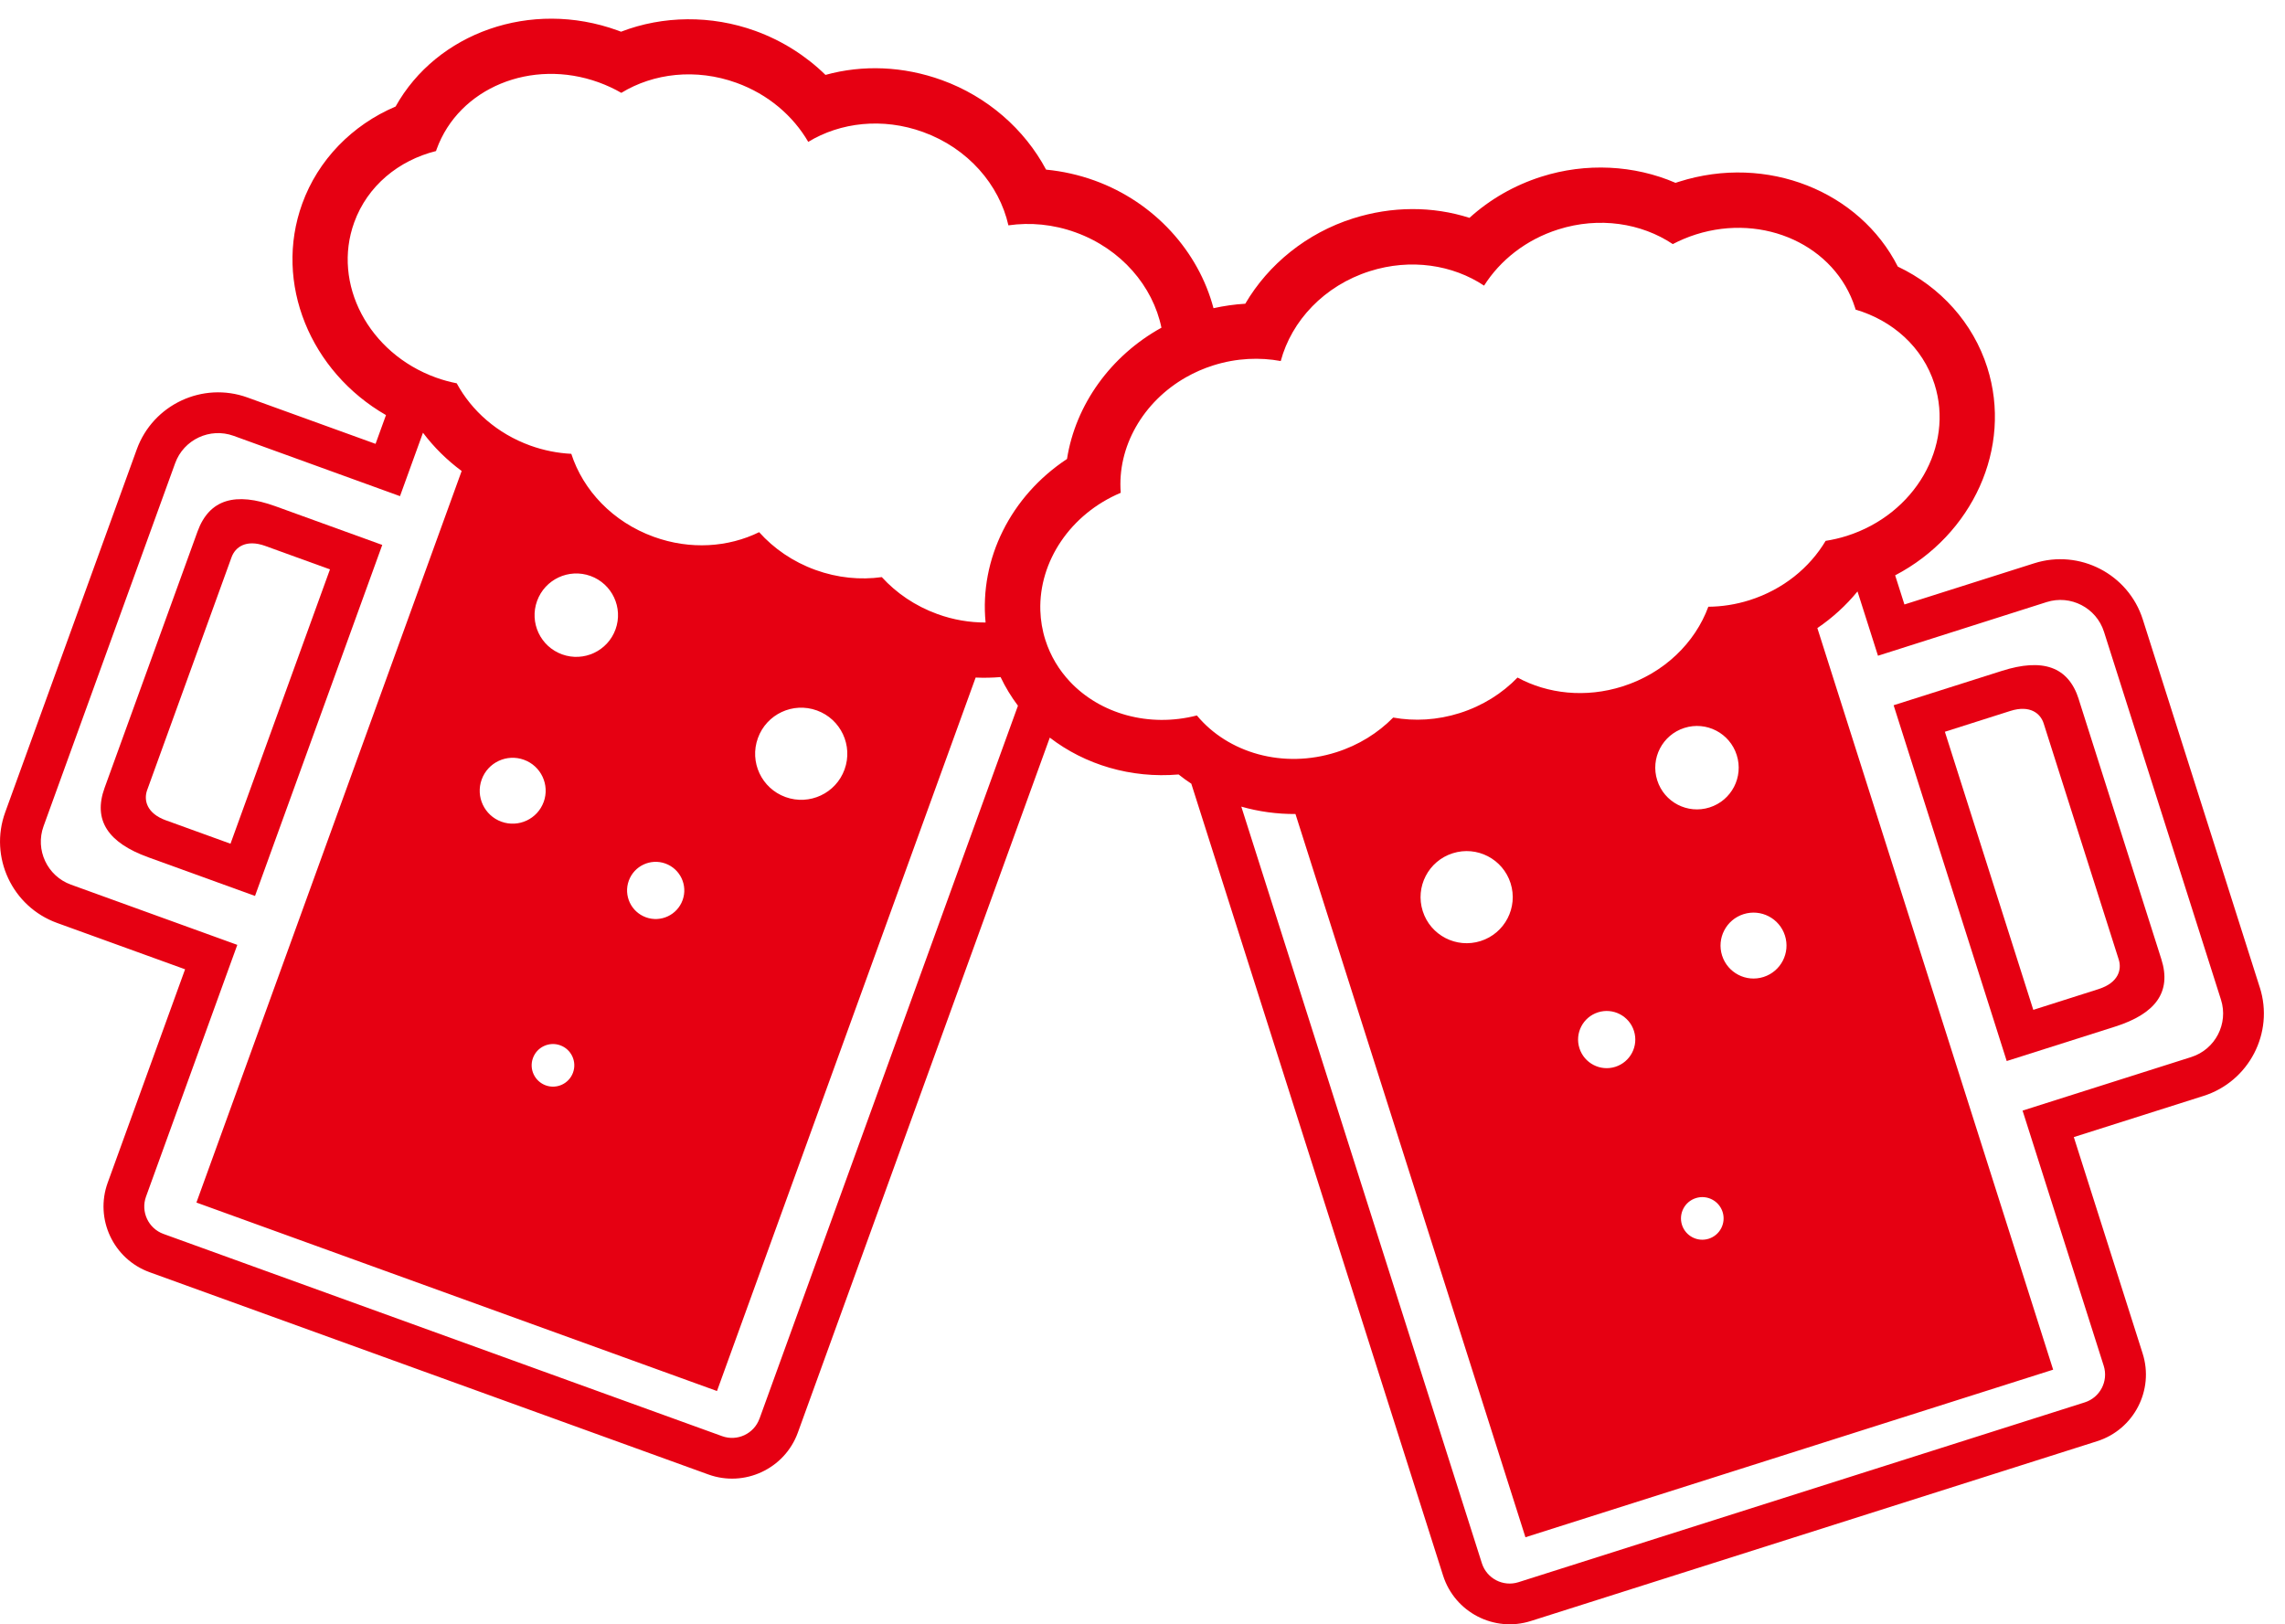 <svg width="128" height="91" viewBox="0 0 128 91" fill="none" xmlns="http://www.w3.org/2000/svg">
<path d="M116.449 39.177C115.861 37.329 114.412 36.864 112.144 37.584L108.254 38.819L106.076 39.51L106.767 41.686L111.72 57.266L112.411 59.443L114.588 58.752L118.479 57.516C120.746 56.797 121.661 55.579 121.072 53.733L116.446 39.179L116.449 39.177ZM117.569 55.409L113.9 56.576L108.947 40.996L112.616 39.829C113.723 39.479 114.307 39.975 114.481 40.529L118.687 53.76C118.863 54.314 118.673 55.056 117.569 55.407V55.409Z" fill="#E60012"/>
<path d="M15.063 48.046L20.635 32.676L21.413 30.529L19.265 29.751L15.428 28.361C13.192 27.552 11.725 27.959 11.063 29.782L5.858 44.14C5.199 45.963 6.064 47.215 8.3 48.026L12.137 49.416L14.285 50.194L15.063 48.048V48.046ZM9.295 45.959C8.204 45.563 8.045 44.815 8.242 44.267L12.973 31.213C13.172 30.665 13.773 30.192 14.864 30.587L18.484 31.899L12.912 47.268L9.293 45.957L9.295 45.959Z" fill="#E60012"/>
<path d="M126.587 55.318L120.034 34.703C119.224 32.16 116.496 30.748 113.952 31.557L106.681 33.865L106.162 32.232C110.482 29.975 112.758 25.099 111.32 20.58C110.531 18.1 108.709 16.073 106.312 14.936C104.176 10.723 98.989 8.612 94.052 10.181C93.987 10.201 93.922 10.223 93.858 10.243C91.546 9.244 88.845 9.103 86.343 9.899C84.831 10.379 83.456 11.17 82.316 12.205C80.248 11.544 77.976 11.544 75.787 12.239C73.211 13.056 71.056 14.797 69.757 17.016C69.16 17.05 68.565 17.137 67.977 17.266C67.138 14.089 64.674 11.329 61.312 10.113C60.433 9.796 59.518 9.591 58.599 9.503C57.39 7.235 55.306 5.41 52.764 4.489C50.606 3.707 48.334 3.617 46.241 4.196C45.141 3.119 43.802 2.272 42.311 1.731C39.842 0.838 37.139 0.871 34.789 1.776C34.726 1.751 34.662 1.727 34.599 1.705C29.729 -0.059 24.461 1.843 22.16 5.968C19.719 7.007 17.818 8.96 16.931 11.407C15.314 15.865 17.394 20.826 21.622 23.255L21.038 24.866L13.865 22.27C11.354 21.36 8.573 22.663 7.663 25.172L0.291 45.508C-0.619 48.017 0.685 50.797 3.195 51.706L10.368 54.303L6.033 66.26C5.297 68.289 6.35 70.54 8.383 71.275L39.677 82.604C41.707 83.34 43.959 82.287 44.694 80.258L58.807 41.324C60.779 42.842 63.353 43.617 66.023 43.389C66.251 43.572 66.488 43.744 66.734 43.905L80.838 88.269C81.493 90.327 83.698 91.469 85.757 90.814L117.478 80.741C119.537 80.086 120.68 77.88 120.025 75.825L116.17 63.704L123.441 61.396C125.986 60.587 127.399 57.861 126.589 55.318H126.587ZM42.543 79.48C42.237 80.327 41.298 80.765 40.453 80.459L9.159 69.13C8.311 68.823 7.873 67.885 8.179 67.04L12.636 54.745L13.293 52.935L3.974 49.561C2.648 49.081 1.959 47.612 2.44 46.287L9.812 25.95C10.292 24.625 11.761 23.937 13.087 24.417L22.407 27.796L23.064 25.981L23.694 24.243C24.307 25.056 25.036 25.776 25.861 26.386L11.003 67.371L40.164 77.93L54.653 37.959C55.123 37.981 55.588 37.97 56.05 37.932C56.321 38.504 56.65 39.041 57.023 39.537L42.543 79.485V79.48ZM31.487 36.661C30.273 36.221 29.646 34.882 30.085 33.669C30.525 32.455 31.864 31.829 33.078 32.267C34.293 32.708 34.919 34.046 34.48 35.26C34.04 36.473 32.701 37.099 31.487 36.661ZM32.099 60.091C31.876 60.71 31.189 61.031 30.57 60.806C29.951 60.58 29.628 59.896 29.854 59.277C30.078 58.658 30.764 58.337 31.384 58.562C32.003 58.786 32.325 59.472 32.099 60.091ZM30.456 44.926C30.109 45.885 29.049 46.381 28.09 46.035C27.131 45.688 26.635 44.629 26.983 43.671C27.33 42.712 28.39 42.216 29.349 42.565C30.308 42.911 30.805 43.97 30.456 44.929V44.926ZM35.223 49.34C35.525 48.509 36.444 48.077 37.275 48.379C38.107 48.681 38.539 49.599 38.237 50.43C37.935 51.262 37.016 51.693 36.184 51.391C35.352 51.09 34.921 50.171 35.223 49.34ZM42.456 41.349C42.941 40.008 44.421 39.315 45.763 39.803C47.102 40.288 47.795 41.767 47.31 43.108C46.825 44.448 45.345 45.139 44.003 44.654C42.662 44.169 41.969 42.69 42.456 41.349ZM55.21 34.875C54.32 34.877 53.405 34.728 52.509 34.401C51.266 33.95 50.21 33.224 49.396 32.332C48.2 32.498 46.926 32.381 45.68 31.93C44.415 31.472 43.344 30.728 42.525 29.814C40.804 30.659 38.671 30.817 36.625 30.075C34.322 29.242 32.663 27.465 32.003 25.425C31.243 25.387 30.467 25.237 29.704 24.962C27.853 24.292 26.418 23.012 25.584 21.474C25.192 21.396 24.801 21.291 24.414 21.15C20.645 19.785 18.596 15.894 19.842 12.46C20.584 10.408 22.335 8.985 24.425 8.462C24.437 8.429 24.446 8.395 24.459 8.361C25.704 4.927 29.769 3.249 33.539 4.614C33.986 4.777 34.409 4.974 34.805 5.202C36.609 4.1 38.984 3.819 41.253 4.639C43.033 5.282 44.428 6.491 45.276 7.948C47.078 6.853 49.446 6.576 51.708 7.396C54.228 8.308 55.974 10.348 56.489 12.625C57.7 12.449 58.995 12.563 60.256 13.021C62.816 13.948 64.581 16.037 65.061 18.359C62.222 19.926 60.247 22.674 59.771 25.713C56.616 27.796 54.865 31.316 55.21 34.873V34.875ZM67.049 40.082C64.35 40.777 61.625 39.981 59.941 38.194C59.324 37.539 58.845 36.752 58.559 35.854C58.385 35.309 58.295 34.755 58.277 34.205C58.19 31.461 59.959 28.799 62.781 27.608C62.577 25.043 64.017 22.509 66.445 21.132C66.915 20.866 67.422 20.641 67.963 20.471C68.618 20.263 69.276 20.147 69.927 20.111C70.546 20.078 71.156 20.118 71.744 20.227C72.348 17.973 74.175 16.004 76.731 15.193C79.022 14.464 81.379 14.835 83.134 16.002C84.037 14.58 85.48 13.427 87.286 12.855C89.587 12.125 91.948 12.502 93.706 13.675C94.11 13.463 94.54 13.282 94.993 13.137C98.815 11.924 102.81 13.763 103.917 17.244C103.928 17.278 103.935 17.311 103.946 17.345C106.014 17.953 107.707 19.443 108.367 21.523C109.473 25.005 107.273 28.811 103.45 30.024C103.056 30.149 102.663 30.238 102.267 30.301C101.373 31.803 99.888 33.025 98.01 33.622C97.236 33.867 96.458 33.986 95.696 33.992C94.956 36.004 93.227 37.713 90.893 38.455C88.818 39.114 86.696 38.873 85.008 37.959C84.154 38.842 83.056 39.541 81.772 39.948C80.511 40.348 79.233 40.415 78.043 40.2C77.195 41.061 76.113 41.744 74.852 42.144C71.874 43.09 68.788 42.18 67.049 40.086V40.082ZM94.996 67.123C95.624 66.922 96.295 67.27 96.496 67.898C96.695 68.526 96.349 69.197 95.72 69.398C95.092 69.597 94.421 69.25 94.22 68.622C94.021 67.995 94.367 67.322 94.996 67.123ZM92.834 43.715C92.442 42.486 93.124 41.172 94.354 40.781C95.584 40.39 96.898 41.07 97.287 42.301C97.679 43.53 96.999 44.844 95.767 45.235C94.537 45.626 93.223 44.947 92.834 43.715ZM96.467 53.534C96.158 52.562 96.695 51.525 97.668 51.215C98.64 50.906 99.68 51.443 99.989 52.415C100.297 53.387 99.76 54.424 98.788 54.734C97.815 55.043 96.778 54.506 96.467 53.534ZM90.488 59.767C89.645 60.035 88.744 59.568 88.476 58.725C88.207 57.883 88.675 56.982 89.518 56.714C90.361 56.446 91.262 56.913 91.53 57.755C91.798 58.6 91.331 59.498 90.488 59.767ZM82.94 52.721C81.58 53.152 80.129 52.401 79.698 51.043C79.266 49.684 80.017 48.234 81.377 47.803C82.736 47.371 84.187 48.122 84.619 49.481C85.05 50.839 84.299 52.29 82.94 52.721ZM122.746 59.221L113.299 62.22L113.883 64.055L117.845 76.517C118.117 77.375 117.641 78.294 116.783 78.566L85.061 88.64C84.203 88.913 83.284 88.437 83.011 87.579L69.535 45.19C70.51 45.469 71.534 45.61 72.569 45.604L85.451 86.122L115.012 76.734L101.804 35.188C102.652 34.611 103.409 33.921 104.053 33.134L104.615 34.898L105.2 36.737L114.647 33.731C115.991 33.304 117.433 34.051 117.86 35.394L124.414 56.008C124.841 57.351 124.094 58.792 122.75 59.219L122.746 59.221Z" fill="#E60012"/>
</svg>
